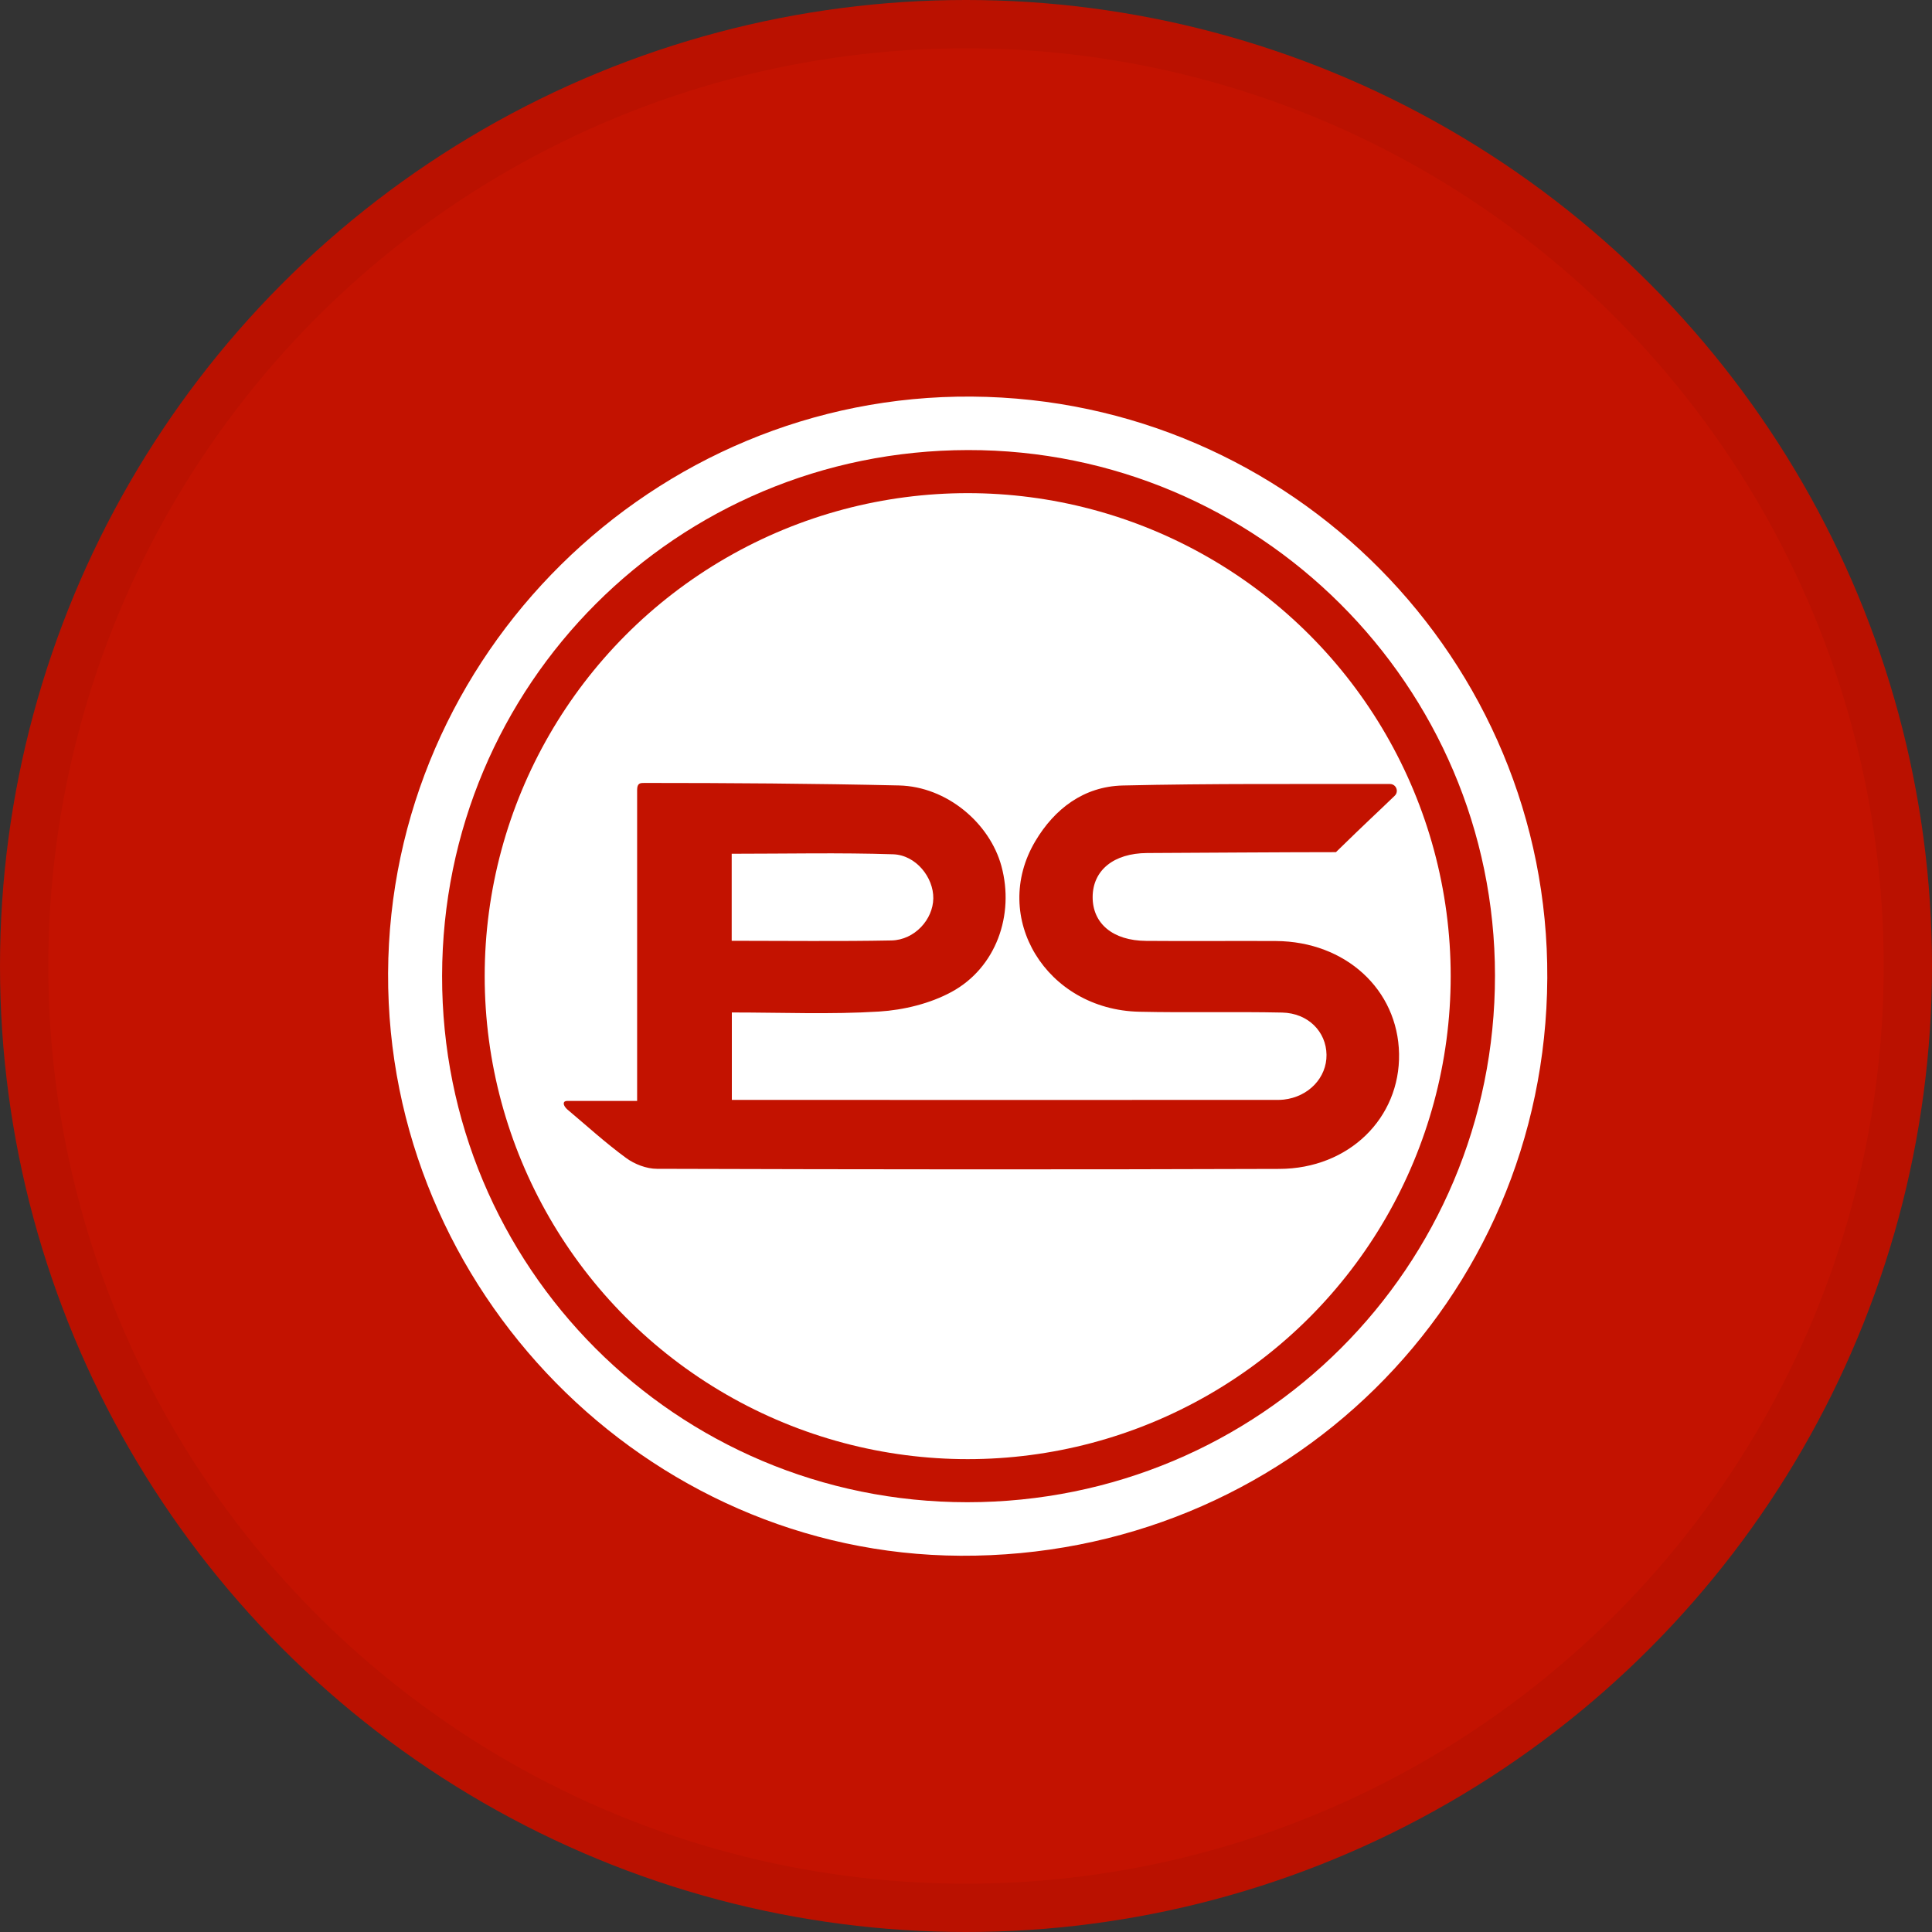 <svg width="40" height="40" viewBox="0 0 40 40" fill="none" xmlns="http://www.w3.org/2000/svg">
<rect x="0" y="0" width="40" height="40" fill="#333333" stroke="none"/>
<circle cx="20" cy="20" r="20" fill="#C31200"/>
<circle cx="20.035" cy="20.21" r="10" fill="white"/>
<path d="M32.035 20.252C32 26.94 26.608 32.245 19.886 32.21C13.375 32.177 8.006 26.711 8.035 20.148C8.066 13.556 13.528 8.161 20.123 8.211C26.726 8.261 32.07 13.662 32.035 20.252ZM20.042 9.318C14.006 9.326 9.163 14.169 9.153 20.203C9.143 26.232 14.001 31.101 20.025 31.102C26.083 31.102 30.956 26.239 30.952 20.194C30.949 14.192 26.049 9.309 20.041 9.318H20.042Z" fill="white"/>
<path d="M11.854 22.794H13.191V16.357C13.191 16.21 13.257 16.21 13.342 16.21C15.095 16.21 16.861 16.222 18.613 16.262C19.604 16.285 20.492 17.041 20.734 17.934C21.007 18.943 20.623 20.035 19.702 20.536C19.259 20.777 18.712 20.911 18.201 20.943C17.202 21.005 16.198 20.962 15.152 20.962V22.772C15.322 22.772 15.422 22.772 15.56 22.772C19.142 22.775 22.723 22.773 26.305 22.772C26.396 22.772 26.488 22.776 26.579 22.766C27.094 22.708 27.47 22.311 27.464 21.838C27.458 21.36 27.084 20.976 26.546 20.964C25.56 20.943 24.571 20.969 23.586 20.947C21.661 20.904 20.497 18.992 21.436 17.414C21.833 16.746 22.437 16.284 23.241 16.263C25.086 16.219 26.931 16.235 28.778 16.232C28.905 16.232 28.968 16.386 28.876 16.475C28.464 16.873 28.345 16.973 27.659 17.643C26.653 17.643 24.77 17.656 23.747 17.661C23.056 17.666 22.627 18.018 22.622 18.567C22.618 19.119 23.039 19.476 23.73 19.48C24.624 19.488 25.52 19.478 26.417 19.483C27.857 19.492 28.941 20.487 28.966 21.817C28.989 23.147 27.929 24.197 26.486 24.201C22.191 24.216 17.896 24.212 13.601 24.199C13.386 24.199 13.136 24.103 12.962 23.974C12.535 23.662 12.143 23.303 11.739 22.964C11.643 22.871 11.655 22.794 11.739 22.794H11.854ZM15.149 19.478C16.28 19.478 17.37 19.492 18.458 19.471C18.936 19.46 19.317 19.038 19.323 18.6C19.329 18.167 18.965 17.703 18.492 17.687C17.387 17.651 16.281 17.676 15.149 17.676V19.478Z" fill="#C31200"/>
<circle cx="20" cy="20" r="19.5" stroke="black" stroke-opacity="0.05"/>
</svg>
